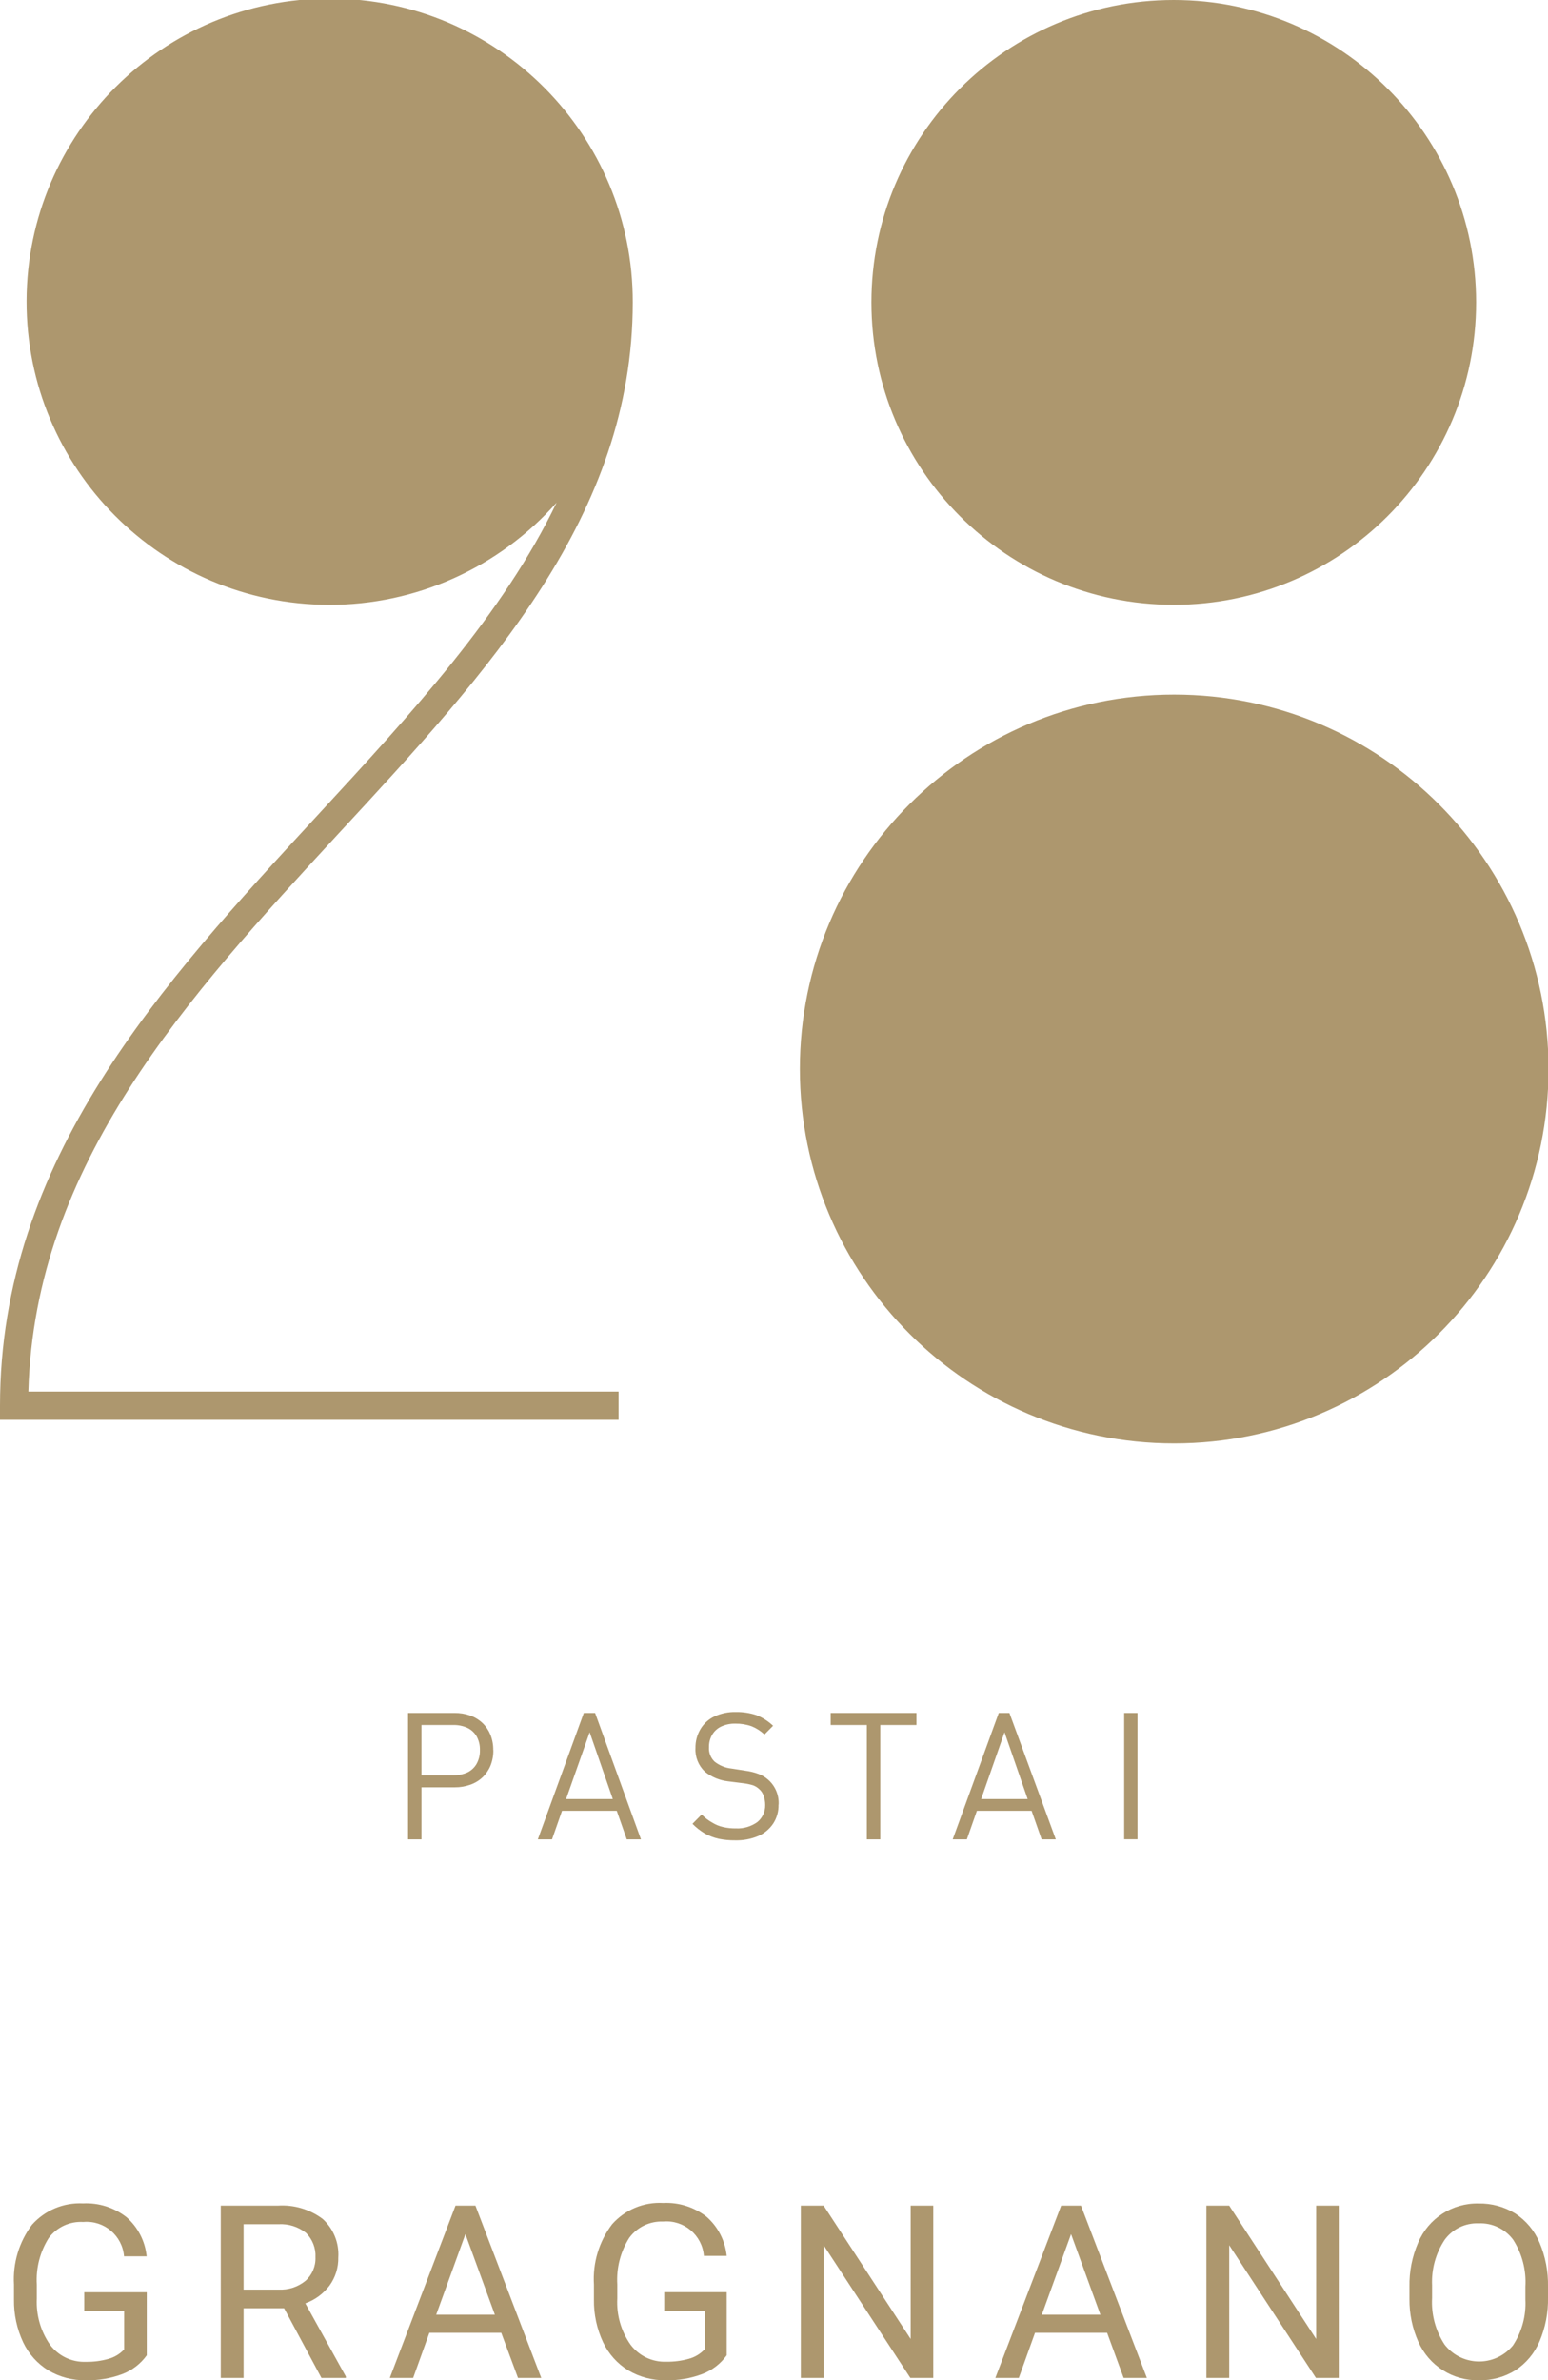 <?xml version="1.0" encoding="UTF-8"?>
<!-- Generator: Adobe Illustrator 26.0.0, SVG Export Plug-In . SVG Version: 6.00 Build 0)  -->
<svg xmlns="http://www.w3.org/2000/svg" xmlns:xlink="http://www.w3.org/1999/xlink" version="1.1" id="Livello_1" x="0px" y="0px" viewBox="0 0 145.15 223.15" style="enable-background:new 0 0 145.15 223.15;" xml:space="preserve">
<style type="text/css">
	.st0{fill:#AD976E;}
</style>
<path class="st0" d="M45,164.07c0.014-0.45-0.093-0.895-0.31-1.29c-0.205-0.35-0.512-0.629-0.88-0.8  c-0.406-0.178-0.846-0.267-1.29-0.26h-3v4.71h3c0.447,0.007,0.89-0.082,1.3-0.26c0.365-0.176,0.669-0.458,0.87-0.81  C44.907,164.965,45.014,164.52,45,164.07 M46.26,164.07c0.007,0.492-0.081,0.981-0.26,1.44  c-0.167,0.414-0.419,0.789-0.74,1.1c-0.335,0.318-0.734,0.56-1.17,0.71c-0.466,0.163-0.956,0.244-1.45,0.24h-3.12v4.88  h-1.26v-11.85h4.37c0.497-0.006,0.991,0.075,1.46,0.24c0.432,0.153,0.827,0.395,1.16,0.71  c0.321,0.311,0.573,0.686,0.74,1.1c0.179,0.455,0.267,0.941,0.26,1.43 M57.46,168.66l-2.17-6.26l-2.21,6.26H57.46z   M60.1,172.44h-1.33l-0.94-2.68H52.7l-0.94,2.68h-1.33l4.31-11.85h1.06L60.1,172.44z M73,169.18  c0.018,0.63-0.156,1.251-0.5,1.78c-0.348,0.517-0.838,0.923-1.41,1.17c-0.678,0.281-1.407,0.417-2.14,0.4  c-0.53,0.006-1.06-0.044-1.58-0.15c-0.454-0.106-0.892-0.274-1.3-0.5c-0.416-0.251-0.799-0.553-1.14-0.9l0.86-0.87  c0.295,0.3,0.632,0.556,1,0.76c0.308,0.191,0.646,0.33,1,0.41c0.4,0.093,0.81,0.136,1.22,0.13  c0.714,0.033,1.418-0.175,2-0.59c0.484-0.392,0.757-0.987,0.74-1.61c0.002-0.293-0.049-0.585-0.15-0.86  c-0.077-0.24-0.219-0.455-0.41-0.62c-0.167-0.158-0.364-0.281-0.58-0.36c-0.326-0.098-0.661-0.165-1-0.2L68.26,167  c-0.791-0.09-1.54-0.402-2.16-0.9c-0.61-0.572-0.936-1.385-0.89-2.22c-0.01-0.61,0.145-1.211,0.45-1.74  c0.309-0.539,0.777-0.969,1.34-1.23c0.626-0.288,1.311-0.428,2-0.41c0.652-0.012,1.301,0.086,1.92,0.29  c0.583,0.23,1.116,0.569,1.57,1l-0.81,0.82c-0.349-0.328-0.756-0.59-1.2-0.77c-0.491-0.174-1.009-0.258-1.53-0.25  c-0.455-0.011-0.906,0.081-1.32,0.27c-0.354,0.165-0.651,0.433-0.85,0.77c-0.206,0.351-0.31,0.753-0.3,1.16  c-0.039,0.508,0.151,1.008,0.52,1.36c0.457,0.364,1.009,0.59,1.59,0.65l1.28,0.2c0.434,0.053,0.86,0.158,1.27,0.31  c0.319,0.12,0.613,0.296,0.87,0.52c0.678,0.587,1.047,1.454,1,2.35 M85.93,161.72h-3.39v10.72h-1.26v-10.72h-3.39v-1.13  h8.04V161.72z M96.36,168.66l-2.17-6.26L92,168.66H96.36z M99,172.44h-1.33l-0.94-2.68H91.6l-0.94,2.68h-1.33l4.32-11.85h1  L99,172.44z M105.41,160.59h1.25v11.84h-1.25V160.59z"></path>
<path class="st0" d="M81.71,28.35c0,15.657,12.693,28.35,28.35,28.35s28.35-12.693,28.35-28.35S125.717,0,110.06,0  c-0.003,0-0.007,0-0.01,0C94.398,0,81.71,12.688,81.71,28.34C81.71,28.343,81.71,28.347,81.71,28.35 M75,100.22  c0,19.385,15.715,35.1,35.1,35.1s35.1-15.715,35.1-35.1s-15.715-35.1-35.1-35.1c-0.003,0-0.007,0-0.01,0  C90.71,65.12,75,80.83,75,100.21C75,100.213,75,100.217,75,100.22 M59.33,28.35L59.33,28.35  C59.367,12.654,46.674-0.1,30.978-0.138S2.528,12.519,2.49,28.215s12.656,28.45,28.352,28.488  c8.162,0.019,15.938-3.471,21.348-9.582c-5,10.42-13.55,19.71-22.44,29.34C15.13,92.3,0,108.69,0,131.79v1.32h58v-2.65H2.66  c0.58-21.38,15-37.05,29-52.22C45.91,62.85,59.33,48.31,59.33,28.35"></path>
<path class="st0" d="M13.76,220.81c-0.574,0.799-1.37,1.411-2.29,1.76c-1.096,0.409-2.26,0.606-3.43,0.58  c-1.229,0.02-2.44-0.298-3.5-0.92c-1.03-0.631-1.853-1.548-2.37-2.64c-0.585-1.251-0.879-2.619-0.86-4v-1.41  c-0.12-2.011,0.479-4,1.69-5.61c1.211-1.359,2.973-2.094,4.79-2c1.467-0.072,2.912,0.386,4.07,1.29  c1.073,0.939,1.748,2.251,1.89,3.67h-2.12c-0.158-1.938-1.857-3.38-3.795-3.222  c-0.009,0.001-0.017,0.001-0.025,0.002c-1.264-0.077-2.481,0.486-3.24,1.5c-0.82,1.301-1.211,2.825-1.12,4.36v1.32  c-0.075,1.54,0.361,3.063,1.24,4.33c0.791,1.057,2.051,1.655,3.37,1.6c0.706,0.012,1.41-0.079,2.09-0.27  c0.57-0.152,1.086-0.461,1.49-0.89v-3.62H7.9v-1.74h5.86V220.81z M26.64,216.4h-3.8v6.53H20.7v-16.15h5.35  c1.503-0.1,2.993,0.339,4.2,1.24c1.018,0.918,1.56,2.252,1.47,3.62c0.02,0.943-0.268,1.866-0.82,2.63  c-0.576,0.767-1.366,1.348-2.27,1.67l3.8,6.86v0.13h-2.29L26.64,216.4z M22.84,214.65h3.28  c0.913,0.049,1.811-0.243,2.52-0.82c0.627-0.556,0.972-1.363,0.94-2.2c0.047-0.859-0.277-1.696-0.89-2.3  c-0.733-0.575-1.65-0.863-2.58-0.81h-3.27C22.84,208.52,22.84,214.65,22.84,214.65z M47,218.7h-6.74l-1.52,4.23h-2.19  l6.16-16.15h1.87l6.17,16.15h-2.18L47,218.7z M40.9,217h5.5l-2.76-7.55L40.9,217z M68.14,220.81  c-0.576,0.801-1.377,1.413-2.3,1.76c-1.093,0.409-2.253,0.606-3.42,0.58c-1.229,0.02-2.44-0.298-3.5-0.92  c-1.03-0.631-1.853-1.548-2.37-2.64c-0.585-1.251-0.879-2.619-0.86-4v-1.41c-0.127-2.026,0.476-4.03,1.7-5.65  c1.206-1.366,2.971-2.103,4.79-2c1.467-0.072,2.912,0.386,4.07,1.29c1.073,0.939,1.748,2.251,1.89,3.67H66  c-0.158-1.938-1.857-3.38-3.795-3.222c-0.009,0.001-0.017,0.001-0.025,0.002c-1.248-0.05-2.44,0.523-3.18,1.53  c-0.82,1.301-1.211,2.825-1.12,4.36v1.32c-0.083,1.541,0.354,3.066,1.24,4.33c0.789,1.054,2.045,1.652,3.36,1.6  c0.709,0.012,1.417-0.079,2.1-0.27c0.57-0.152,1.086-0.461,1.49-0.89v-3.62h-3.79v-1.74h5.86V220.81z M87.51,222.93h-2.15  l-8.13-12.44v12.44h-2.14v-16.15h2.14l8.16,12.5v-12.5h2.12V222.93z M103.81,218.7h-6.76l-1.52,4.23h-2.2l6.17-16.15h1.86  l6.18,16.15h-2.18L103.81,218.7z M97.69,217h5.49l-2.75-7.55L97.69,217z M125.53,222.93h-2.14l-8.13-12.44v12.44h-2.14v-16.15h2.14  l8.15,12.5v-12.5h2.12L125.53,222.93z M145.15,215.38c0.031,1.421-0.242,2.833-0.8,4.14c-0.469,1.104-1.256,2.043-2.26,2.7  c-1.027,0.633-2.214,0.956-3.42,0.93c-2.449,0.055-4.69-1.369-5.68-3.61c-0.561-1.258-0.844-2.623-0.83-4v-1.16  c-0.029-1.415,0.248-2.821,0.81-4.12c0.955-2.279,3.209-3.74,5.68-3.68c1.205-0.023,2.392,0.3,3.42,0.93  c1.014,0.66,1.807,1.607,2.28,2.72c0.556,1.312,0.829,2.726,0.8,4.15V215.38z M143.03,214.38  c0.095-1.555-0.308-3.099-1.15-4.41c-0.757-1.013-1.966-1.586-3.23-1.53c-1.248-0.05-2.44,0.523-3.18,1.53  c-0.841,1.26-1.258,2.756-1.19,4.27v1.19c-0.087,1.544,0.323,3.076,1.17,4.37c1.387,1.79,3.962,2.116,5.752,0.73  c0.242-0.188,0.463-0.403,0.658-0.64c0.84-1.275,1.25-2.785,1.17-4.31L143.03,214.38z"></path>
</svg>
